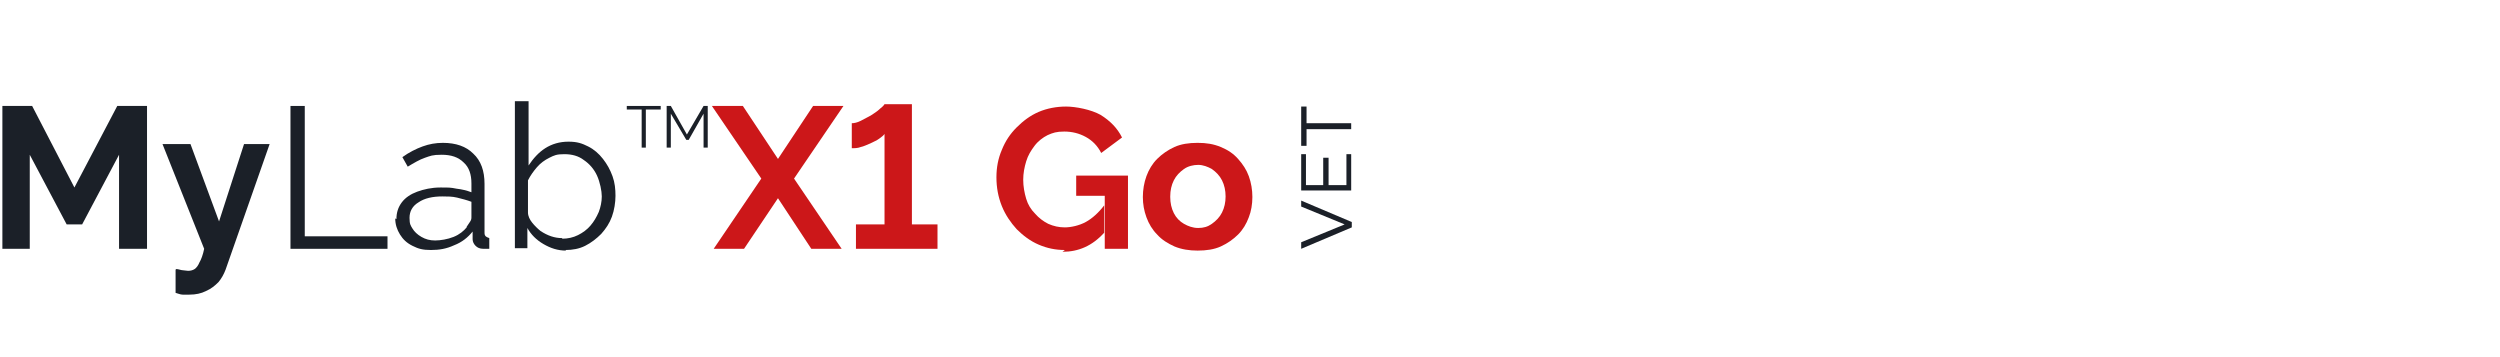 <?xml version="1.0" encoding="UTF-8"?>
<svg xmlns="http://www.w3.org/2000/svg" id="Livello_1" version="1.1" viewBox="0 0 420 60">
  <defs>
    <style>
      .st0 {
        fill: #1b2028;
      }

      .st1 {
        fill: #cc1719;
      }

      .st2 {
        isolation: isolate;
      }
    </style>
  </defs>
  <g id="Livello_11" data-name="Livello_1">
    <g class="st2">
      <g class="st2">
        <path class="st0" d="M20,41.8v-15.8l-6.2,11.7h-2.6l-6.2-11.7v15.8H.4v-24h5l7.1,13.7,7.2-13.7h5v24h-4.7Z"></path>
        <path class="st0" d="M29.6,45.2c.4,0,.8.2,1.1.2.3,0,.6.1.9.1.4,0,.8-.1,1.1-.3.3-.2.6-.6.8-1.1.3-.5.6-1.3.8-2.3l-7-17.6h4.7l4.8,13,4.2-13h4.3l-7.4,21.1c-.3.8-.7,1.5-1.2,2.1-.6.6-1.2,1.1-2.1,1.5-.8.4-1.7.6-2.8.6s-.7,0-1.1,0c-.4,0-.8-.2-1.2-.3v-3.9Z"></path>
      </g>
    </g>
    <g class="st2">
      <g class="st2">
        <path class="st0" d="M48.8,41.8v-24h2.4v21.9h13.9v2.1h-16.2Z"></path>
        <path class="st0" d="M66.6,36.8c0-1.1.3-2,.9-2.8.6-.8,1.5-1.4,2.6-1.8,1.1-.4,2.4-.7,3.9-.7s1.7,0,2.7.2c.9.1,1.7.3,2.5.6v-1.5c0-1.5-.4-2.7-1.3-3.5-.9-.9-2.1-1.3-3.7-1.3s-1.9.2-2.8.5c-.9.3-1.9.9-2.9,1.5l-.9-1.6c1.1-.8,2.3-1.4,3.4-1.8,1.1-.4,2.2-.6,3.4-.6,2.2,0,3.9.6,5.1,1.8,1.3,1.2,1.9,2.9,1.9,5.1v8.1c0,.3,0,.5.2.7.1.1.3.2.6.3v1.8c-.2,0-.5,0-.6,0-.2,0-.3,0-.4,0-.6,0-1-.2-1.3-.5-.3-.3-.5-.7-.5-1.1v-1.3c-.8,1-1.8,1.8-3.1,2.3-1.3.6-2.5.8-3.9.8s-2.1-.2-3.1-.7-1.6-1.1-2.1-1.9-.8-1.7-.8-2.7ZM78.4,38.1c.2-.3.4-.6.6-.9s.2-.5.2-.8v-2.5c-.8-.3-1.6-.5-2.4-.7-.8-.2-1.7-.2-2.5-.2-1.6,0-3,.3-4,1-1,.6-1.5,1.5-1.5,2.6s.2,1.3.5,1.8.8,1,1.5,1.4c.7.4,1.4.6,2.3.6s2.1-.2,3.1-.6c1-.4,1.7-1,2.2-1.6Z"></path>
        <path class="st0" d="M95.1,42.1c-1.4,0-2.6-.4-3.8-1.1-1.2-.7-2.1-1.6-2.7-2.7v3.4h-2.1v-24.7h2.3v10.8c.8-1.2,1.7-2.2,2.8-2.9s2.4-1.1,3.9-1.1,2.3.3,3.3.8c1,.5,1.8,1.2,2.5,2.1.7.9,1.2,1.8,1.6,2.9.4,1.1.5,2.2.5,3.3s-.2,2.4-.6,3.5c-.4,1.1-1,2-1.8,2.9-.8.8-1.7,1.5-2.7,2-1,.5-2.1.7-3.3.7ZM94.5,40.1c.9,0,1.8-.2,2.6-.6.8-.4,1.5-.9,2.1-1.6.6-.7,1-1.4,1.4-2.3.3-.8.5-1.7.5-2.6s-.3-2.4-.8-3.5c-.5-1.1-1.3-2-2.2-2.6-.9-.7-2-1-3.3-1s-1.7.2-2.5.6c-.8.4-1.5.9-2.1,1.6-.6.7-1.1,1.4-1.5,2.2v5.4c0,.6.3,1.2.7,1.7.4.5.9,1,1.4,1.4.6.4,1.2.7,1.8.9.6.2,1.2.3,1.8.3Z"></path>
      </g>
    </g>
    <g class="st2">
      <g class="st2">
        <path class="st0" d="M111,18.4h-2.5v6.4h-.7v-6.4h-2.5v-.6h5.7v.6Z"></path>
        <path class="st0" d="M118.2,24.8v-5.7l-2.5,4.4h-.4l-2.6-4.4v5.7h-.7v-7h.7l2.7,4.8,2.8-4.8h.7v7h-.7Z"></path>
      </g>
    </g>
    <g class="st2">
      <g class="st2">
        <path class="st1" d="M124.8,17.8l5.9,8.9,5.9-8.9h5.1l-8.3,12.2,8,11.8h-5.1l-5.6-8.5-5.7,8.5h-5.1l8-11.8-8.3-12.2h5.1Z"></path>
        <path class="st1" d="M157.5,37.7v4.1h-13.7v-4.1h4.8v-15.2c-.2.3-.5.5-.9.8-.4.3-.9.5-1.5.8-.5.2-1.1.5-1.6.6-.5.2-1,.2-1.5.2v-4.2c.4,0,.9-.1,1.5-.4.6-.3,1.1-.6,1.7-.9.6-.4,1.1-.7,1.5-1.1.4-.3.7-.6.8-.8h4.6v20.2h4.3Z"></path>
        <path class="st1" d="M178.9,42c-1.6,0-3-.3-4.4-.9-1.4-.6-2.6-1.5-3.7-2.6-1-1.1-1.9-2.4-2.5-3.9-.6-1.5-.9-3.1-.9-4.8s.3-3.2.9-4.6c.6-1.5,1.4-2.7,2.5-3.8,1.1-1.1,2.3-2,3.7-2.6,1.4-.6,3-.9,4.6-.9s4.2.5,5.8,1.4c1.6,1,2.8,2.2,3.6,3.8l-3.5,2.6c-.6-1.2-1.5-2.1-2.6-2.7-1.1-.6-2.3-.9-3.6-.9s-1.9.2-2.8.6c-.8.4-1.6,1-2.2,1.8s-1.1,1.6-1.4,2.6c-.3,1-.5,2-.5,3.1s.2,2.2.5,3.2c.3,1,.8,1.8,1.5,2.5.6.7,1.4,1.3,2.2,1.7.9.4,1.8.6,2.8.6s2.4-.3,3.5-.9c1.1-.6,2.2-1.6,3.1-2.8v4.6c-2,2.2-4.3,3.2-7,3.2ZM185.6,32.9h-4.8v-3.4h8.7v12.3h-3.9v-8.9Z"></path>
        <path class="st1" d="M201.2,42.1c-1.4,0-2.7-.2-3.9-.7-1.1-.5-2.1-1.1-2.9-2-.8-.8-1.4-1.8-1.8-2.9-.4-1.1-.6-2.2-.6-3.4s.2-2.4.6-3.5c.4-1.1,1-2.1,1.8-2.9.8-.8,1.8-1.5,2.9-2,1.1-.5,2.4-.7,3.9-.7s2.7.2,3.9.7,2.1,1.1,2.9,2,1.4,1.8,1.8,2.9c.4,1.1.6,2.3.6,3.5s-.2,2.4-.6,3.4c-.4,1.1-1,2.1-1.8,2.9-.8.8-1.8,1.5-2.9,2-1.1.5-2.4.7-3.9.7ZM196.6,33.1c0,1,.2,1.9.6,2.7s1,1.4,1.7,1.8c.7.4,1.5.7,2.4.7s1.6-.2,2.3-.7c.7-.5,1.3-1.1,1.7-1.9.4-.8.6-1.7.6-2.7s-.2-1.9-.6-2.7-1-1.4-1.7-1.9c-.7-.4-1.5-.7-2.3-.7s-1.7.2-2.4.7c-.7.5-1.3,1.1-1.7,1.9s-.6,1.7-.6,2.7Z"></path>
      </g>
    </g>
    <polygon class="st0" points="218.6 34.7 218.6 33.7 227.1 37.3 227.1 38.2 218.6 41.8 218.6 40.7 225.9 37.7 218.6 34.7"></polygon>
    <polygon class="st0" points="219.4 25.9 219.4 31.1 222.3 31.1 222.3 26.5 223.2 26.5 223.2 31.1 226.2 31.1 226.2 25.9 227 25.9 227 32 218.6 32 218.6 25.9 219.4 25.9"></polygon>
    <polygon class="st0" points="227 20.7 227 21.7 219.5 21.7 219.5 24.5 218.6 24.5 218.6 17.9 219.5 17.9 219.5 20.7 227 20.7"></polygon>
  </g>
</svg>
